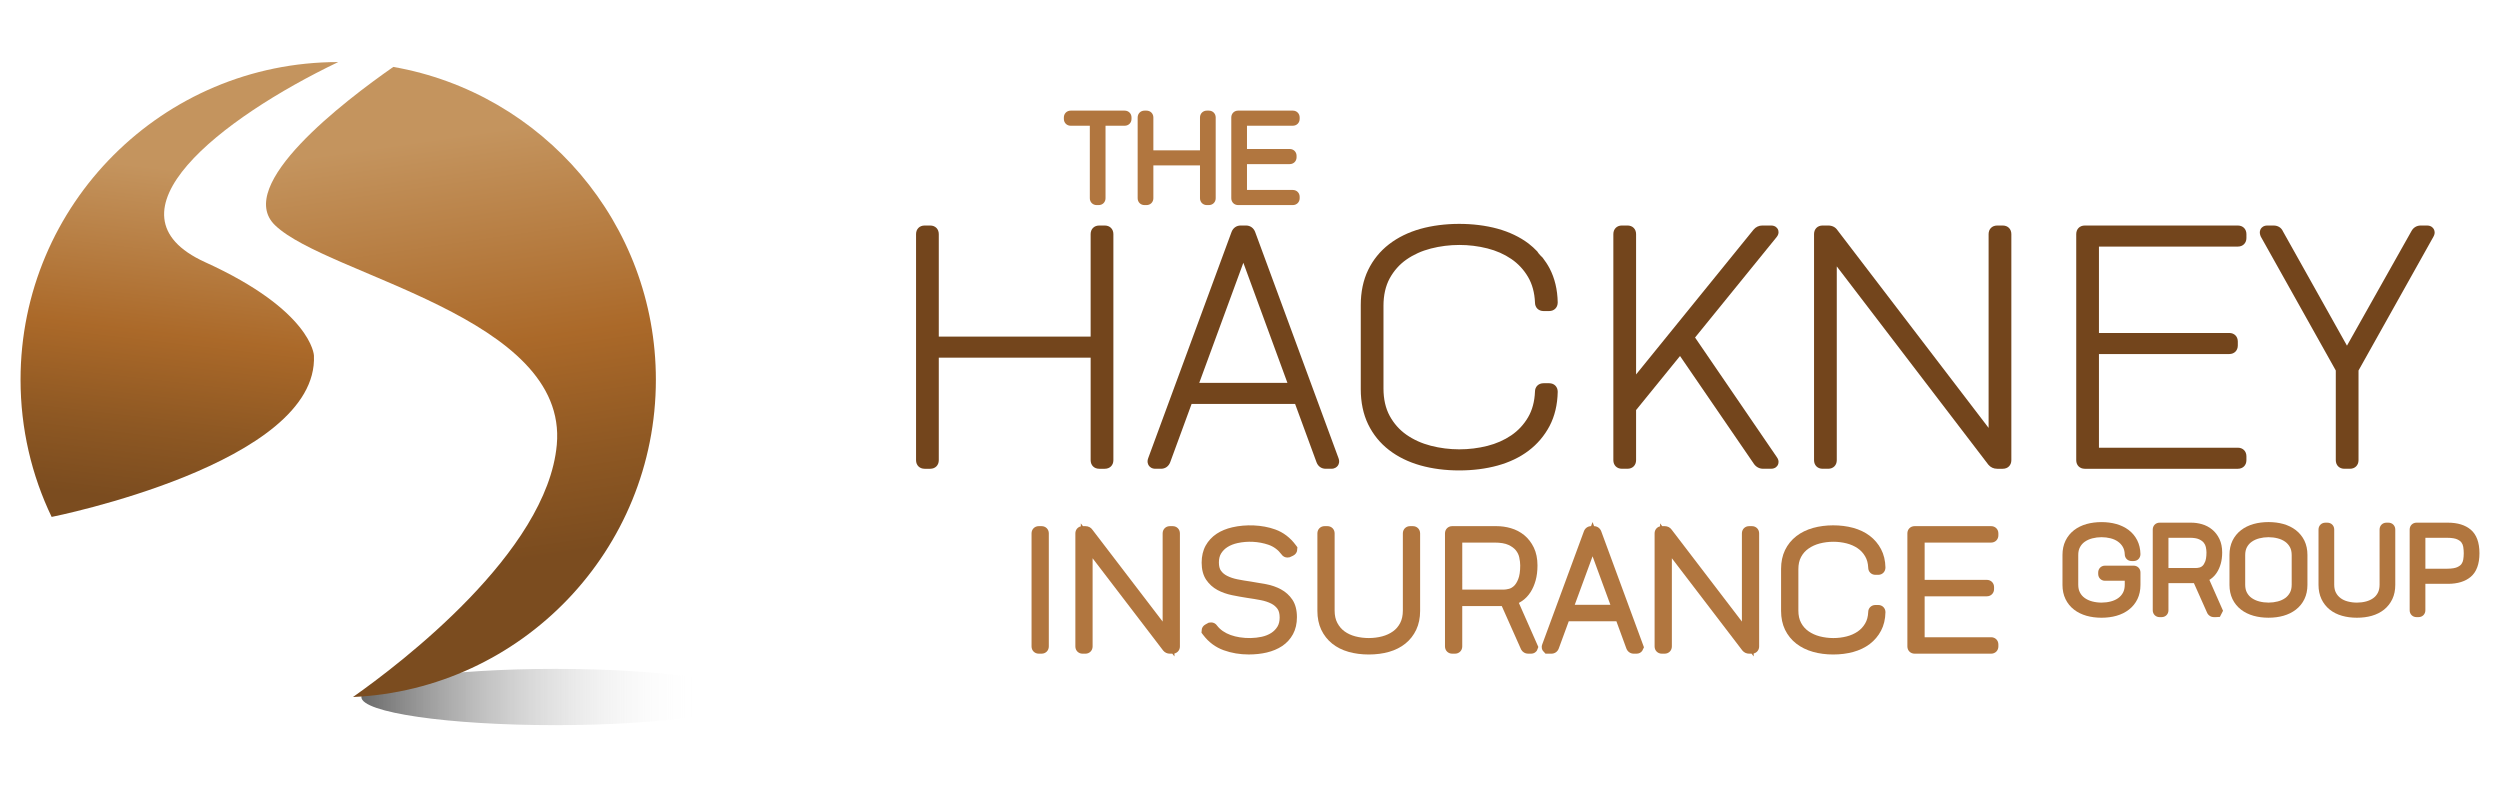 <?xml version="1.0" encoding="UTF-8"?>
<!-- Generator: Adobe Illustrator 16.0.0, SVG Export Plug-In . SVG Version: 6.00 Build 0)  -->
<svg xmlns="http://www.w3.org/2000/svg" xmlns:xlink="http://www.w3.org/1999/xlink" version="1.1" id="Layer_1" x="0px" y="0px" width="211.72px" height="66.667px" viewBox="0 0 211.72 66.667" xml:space="preserve">

<g>

	<g>

		<g>

			<path fill="#73451C" d="M93.564,19.099h-0.477c-0.426,0-0.723,0.298-0.723,0.724v8.684H79.504v-8.684      c0-0.426-0.297-0.724-0.723-0.724h-0.477c-0.428,0-0.725,0.298-0.725,0.724v19.152c0,0.426,0.297,0.724,0.725,0.724h0.477      c0.426,0,0.723-0.298,0.723-0.724v-8.684h12.861v8.684c0,0.426,0.297,0.724,0.723,0.724h0.477c0.426,0,0.725-0.298,0.725-0.724      V19.823C94.289,19.396,93.99,19.099,93.564,19.099z"></path>

		</g>

		<g>

			<path fill="#73451C" d="M106.297,19.648c-0.129-0.344-0.42-0.55-0.777-0.55h-0.447c-0.357,0-0.648,0.206-0.777,0.551      L97.24,38.798c-0.119,0.314-0.018,0.531,0.053,0.633c0.068,0.1,0.232,0.268,0.555,0.268h0.477c0.355,0,0.646-0.205,0.777-0.552      l1.811-4.936h8.768l1.813,4.938c0.127,0.345,0.418,0.55,0.775,0.55h0.477c0.322,0,0.486-0.167,0.555-0.267      c0.07-0.101,0.172-0.317,0.055-0.63L106.297,19.648z M101.561,32.427l3.736-10.173l3.734,10.173H101.561z"></path>

		</g>

		<g>

			<path fill="#73451C" d="M117.689,23.577c0.355-0.648,0.832-1.185,1.416-1.594c0.604-0.421,1.297-0.735,2.066-0.934      c1.576-0.406,3.256-0.401,4.791-0.013c0.752,0.19,1.434,0.491,2.025,0.894c0.58,0.395,1.057,0.907,1.418,1.521      c0.357,0.605,0.557,1.341,0.59,2.167c0,0.426,0.297,0.724,0.725,0.724h0.475c0.426,0,0.725-0.298,0.725-0.733      c-0.02-1.081-0.252-2.05-0.688-2.884c-0.17-0.322-0.371-0.62-0.588-0.904c-0.066-0.064-0.131-0.129-0.195-0.194      c-0.104-0.104-0.189-0.218-0.264-0.338c-0.227-0.236-0.467-0.46-0.732-0.662c-0.74-0.559-1.625-0.982-2.633-1.26      c-1.998-0.548-4.537-0.544-6.527,0.015c-1.018,0.287-1.912,0.726-2.66,1.304c-0.76,0.587-1.354,1.321-1.77,2.181      c-0.414,0.858-0.623,1.859-0.623,2.975v7.112c0,1.116,0.209,2.118,0.623,2.976c0.416,0.86,1.01,1.594,1.77,2.18      c0.748,0.579,1.645,1.018,2.66,1.304c1.004,0.282,2.109,0.425,3.287,0.425c1.158,0,2.248-0.138,3.24-0.41      c1.008-0.277,1.895-0.701,2.633-1.26c0.746-0.564,1.344-1.27,1.781-2.099c0.434-0.832,0.666-1.802,0.686-2.892      c0-0.426-0.299-0.724-0.725-0.724h-0.475c-0.428,0-0.725,0.298-0.725,0.704c-0.033,0.847-0.232,1.583-0.59,2.188      c-0.361,0.615-0.838,1.126-1.418,1.521c-0.592,0.403-1.273,0.704-2.025,0.894c-1.533,0.389-3.223,0.394-4.791-0.013      c-0.768-0.198-1.463-0.512-2.066-0.934c-0.584-0.409-1.061-0.945-1.414-1.593c-0.35-0.642-0.527-1.423-0.527-2.323v-7      C117.164,25,117.342,24.218,117.689,23.577z"></path>

		</g>

		<g>

			<path fill="#73451C" d="M143.551,28.584l6.9-8.497c0.246-0.295,0.166-0.558,0.119-0.657c-0.047-0.1-0.197-0.332-0.586-0.332      h-0.729c-0.299,0-0.557,0.12-0.752,0.353l-9.947,12.261v-11.89c0-0.426-0.299-0.724-0.725-0.724h-0.477      c-0.426,0-0.723,0.298-0.723,0.724v19.152c0,0.426,0.297,0.724,0.723,0.724h0.477c0.426,0,0.725-0.298,0.725-0.724v-4.246      l3.721-4.579l6.262,9.141c0.186,0.263,0.461,0.408,0.773,0.408h0.672c0.373,0,0.527-0.222,0.576-0.318      c0.061-0.12,0.131-0.366-0.08-0.66L143.551,28.584z"></path>

		</g>

		<g>

			<path fill="#73451C" d="M169.613,19.099h-0.477c-0.428,0-0.725,0.298-0.725,0.724v16.415L155.607,19.49      c-0.168-0.252-0.445-0.392-0.779-0.392h-0.477c-0.426,0-0.723,0.298-0.723,0.724v19.152c0,0.426,0.297,0.724,0.723,0.724h0.477      c0.426,0,0.725-0.298,0.725-0.724V22.56l12.836,16.792c0.189,0.227,0.447,0.347,0.748,0.347h0.477      c0.426,0,0.723-0.298,0.723-0.724V19.823C170.336,19.396,170.039,19.099,169.613,19.099z"></path>

		</g>

		<g>

			<path fill="#73451C" d="M189.52,19.099h-12.963c-0.428,0-0.725,0.298-0.725,0.724v19.152c0,0.426,0.297,0.724,0.725,0.724h12.963      c0.426,0,0.725-0.298,0.725-0.724v-0.336c0-0.426-0.299-0.724-0.725-0.724h-11.764v-7.932h11.037      c0.426,0,0.723-0.298,0.723-0.724v-0.336c0-0.426-0.297-0.724-0.723-0.724h-11.037v-7.316h11.764      c0.426,0,0.725-0.298,0.725-0.724v-0.336C190.244,19.396,189.945,19.099,189.52,19.099z"></path>

		</g>

		<g>

			<path fill="#73451C" d="M206.107,19.396c-0.064-0.111-0.225-0.297-0.57-0.297h-0.533c-0.328,0-0.609,0.164-0.771,0.451      l-5.473,9.724l-5.42-9.678c-0.139-0.316-0.428-0.497-0.795-0.497h-0.533c-0.316,0-0.477,0.17-0.543,0.271      c-0.066,0.103-0.16,0.32-0.006,0.669l6.35,11.338v7.598c0,0.426,0.297,0.724,0.725,0.724h0.475c0.426,0,0.725-0.298,0.725-0.724      v-7.598l6.346-11.334C206.256,19.739,206.172,19.507,206.107,19.396z"></path>

		</g>

	</g>

	<g>

		<g>

			<path fill="#B1763F" d="M88.209,44.558h-0.238c-0.348,0-0.611,0.263-0.611,0.612v9.576c0,0.349,0.264,0.612,0.611,0.612h0.238      c0.35,0,0.613-0.263,0.613-0.612V45.17C88.822,44.821,88.559,44.558,88.209,44.558z"></path>

		</g>

		<g>

			<path fill="#B1763F" d="M99.313,44.558h-0.238c-0.35,0-0.613,0.263-0.613,0.612v7.469l-5.943-7.772      c-0.129-0.196-0.348-0.308-0.598-0.308h-0.209l-0.18-0.236v0.253c-0.271,0.064-0.461,0.298-0.461,0.595v9.576      c0,0.349,0.262,0.612,0.611,0.612h0.238c0.348,0,0.611-0.263,0.611-0.612v-7.469l5.977,7.817c0.141,0.17,0.342,0.264,0.566,0.264      h0.207l0.18,0.235v-0.252c0.271-0.063,0.463-0.298,0.463-0.595V45.17C99.924,44.821,99.66,44.558,99.313,44.558z"></path>

		</g>

		<g>

			<path fill="#B1763F" d="M108,44.84c-1.123-0.408-2.504-0.445-3.633-0.185c-0.504,0.115-0.951,0.298-1.326,0.545      c-0.393,0.259-0.707,0.596-0.934,1.001c-0.227,0.41-0.342,0.897-0.342,1.447c0,0.584,0.129,1.073,0.385,1.455      c0.248,0.366,0.572,0.658,0.963,0.868c0.363,0.195,0.779,0.341,1.236,0.435c0.418,0.085,0.84,0.162,1.277,0.229      c0.393,0.055,0.775,0.119,1.148,0.191c0.336,0.065,0.633,0.164,0.885,0.291c0.223,0.113,0.396,0.261,0.533,0.452      c0.119,0.169,0.18,0.414,0.18,0.727c0,0.306-0.063,0.565-0.186,0.769c-0.135,0.221-0.309,0.397-0.529,0.54      c-0.232,0.149-0.506,0.258-0.809,0.324c-0.592,0.128-1.246,0.141-1.861,0.043c-0.264-0.041-0.523-0.106-0.77-0.194      c-0.234-0.083-0.453-0.195-0.656-0.333c-0.191-0.132-0.363-0.295-0.488-0.46c-0.115-0.173-0.299-0.273-0.504-0.273l-0.207,0.022      l-0.254,0.138c-0.229,0.116-0.303,0.298-0.326,0.396l-0.031,0.315l0.143,0.189c0.459,0.608,1.045,1.045,1.74,1.296      c0.658,0.238,1.371,0.358,2.117,0.358c0.549,0,1.064-0.056,1.535-0.167c0.488-0.116,0.926-0.299,1.297-0.546      c0.389-0.259,0.697-0.598,0.918-1.005c0.221-0.409,0.334-0.895,0.334-1.441c0-0.602-0.131-1.101-0.387-1.483      c-0.246-0.365-0.57-0.659-0.967-0.874c-0.371-0.201-0.795-0.348-1.258-0.437c-0.422-0.08-0.852-0.153-1.293-0.221      c-0.391-0.055-0.768-0.118-1.133-0.191c-0.326-0.065-0.619-0.163-0.873-0.292c-0.223-0.112-0.395-0.256-0.525-0.44      c-0.115-0.159-0.172-0.393-0.172-0.696c0-0.31,0.063-0.56,0.189-0.765c0.139-0.221,0.314-0.398,0.541-0.541      c0.24-0.151,0.523-0.263,0.844-0.334c0.846-0.187,1.793-0.142,2.613,0.139c0.453,0.155,0.822,0.428,1.109,0.811      c0.115,0.174,0.299,0.274,0.504,0.274l0.191-0.022l0.295-0.136c0.23-0.114,0.305-0.296,0.33-0.395l0.033-0.316l-0.143-0.19      C109.268,45.531,108.684,45.087,108,44.84z"></path>

		</g>

		<g>

			<path fill="#B1763F" d="M119.654,44.558h-0.238c-0.35,0-0.611,0.263-0.611,0.612v6.538c0,0.411-0.076,0.764-0.227,1.051      c-0.15,0.291-0.348,0.522-0.604,0.707c-0.266,0.191-0.574,0.334-0.92,0.426c-0.717,0.189-1.531,0.194-2.273,0      c-0.346-0.091-0.656-0.233-0.916-0.423c-0.254-0.186-0.453-0.419-0.609-0.714c-0.152-0.284-0.229-0.636-0.229-1.045V45.17      c0-0.349-0.264-0.612-0.611-0.612h-0.238c-0.35,0-0.611,0.263-0.611,0.612v6.566c0,0.595,0.109,1.131,0.326,1.592      c0.221,0.465,0.531,0.861,0.924,1.177c0.387,0.312,0.855,0.548,1.395,0.701c0.52,0.147,1.094,0.222,1.705,0.222      c0.621,0,1.197-0.075,1.713-0.222c0.533-0.153,1-0.389,1.387-0.7c0.393-0.316,0.703-0.712,0.922-1.178      c0.217-0.461,0.328-0.997,0.328-1.592V45.17C120.266,44.821,120.002,44.558,119.654,44.558z"></path>

		</g>

		<g>

			<path fill="#B1763F" d="M128.938,50.869c0.264-0.187,0.49-0.428,0.676-0.716c0.182-0.28,0.328-0.613,0.434-0.991      c0.105-0.375,0.158-0.804,0.158-1.276c0-0.578-0.104-1.086-0.309-1.512c-0.205-0.424-0.479-0.778-0.813-1.053      c-0.332-0.27-0.711-0.468-1.131-0.59c-0.396-0.115-0.807-0.173-1.217-0.173h-3.752c-0.348,0-0.611,0.263-0.611,0.612v9.576      c0,0.349,0.264,0.612,0.611,0.612h0.238c0.35,0,0.613-0.263,0.613-0.612v-3.42h3.348l1.639,3.681      c0.127,0.224,0.342,0.352,0.59,0.352h0.236c0.32,0,0.467-0.193,0.516-0.276l0.115-0.291l-1.648-3.731      C128.736,51.003,128.84,50.939,128.938,50.869z M128.207,49.63c-0.135,0.121-0.271,0.2-0.41,0.236      c-0.18,0.045-0.334,0.068-0.457,0.068h-3.504V45.95h2.732c0.502,0,0.9,0.067,1.182,0.198c0.277,0.129,0.49,0.286,0.631,0.465      c0.145,0.184,0.236,0.376,0.281,0.586c0.055,0.252,0.082,0.484,0.082,0.687c0,0.492-0.057,0.881-0.168,1.157      C128.471,49.308,128.346,49.504,128.207,49.63z"></path>

		</g>

		<g>

			<path fill="#B1763F" d="M134.998,44.558l-0.127-0.349l-0.129,0.349c-0.277,0.007-0.51,0.174-0.605,0.439l-3.527,9.572      c-0.1,0.264-0.01,0.456,0.055,0.547l0.221,0.242h0.5c0.285,0,0.523-0.168,0.623-0.439l0.846-2.305h4.035l0.848,2.315      c0.105,0.265,0.342,0.429,0.621,0.429h0.238c0.199,0,0.375-0.087,0.48-0.24l0.148-0.3l-3.621-9.831      C135.502,44.728,135.271,44.564,134.998,44.558z M133.361,51.222l1.51-4.111l1.51,4.111H133.361z"></path>

		</g>

		<g>

			<path fill="#B1763F" d="M148.367,44.558h-0.238c-0.35,0-0.611,0.263-0.611,0.612v7.468l-5.949-7.782      c-0.135-0.192-0.346-0.298-0.594-0.298h-0.207l-0.18-0.236v0.253c-0.273,0.063-0.463,0.298-0.463,0.595v9.576      c0,0.349,0.264,0.612,0.613,0.612h0.236c0.35,0,0.613-0.263,0.613-0.612v-7.469l5.975,7.817c0.143,0.17,0.344,0.264,0.566,0.264      h0.209l0.18,0.235v-0.252c0.271-0.064,0.461-0.298,0.461-0.595V45.17C148.979,44.821,148.715,44.558,148.367,44.558z"></path>

		</g>

		<g>

			<path fill="#B1763F" d="M152.531,47.166c0.158-0.292,0.365-0.525,0.633-0.711c0.275-0.193,0.594-0.337,0.949-0.43      c0.748-0.193,1.549-0.189,2.273-0.007c0.348,0.089,0.662,0.228,0.934,0.413c0.26,0.177,0.469,0.4,0.633,0.681      c0.16,0.27,0.246,0.59,0.262,0.957c0,0.349,0.262,0.612,0.611,0.612h0.238c0.348,0,0.611-0.263,0.611-0.622      c-0.012-0.583-0.137-1.105-0.373-1.553c-0.234-0.445-0.557-0.826-0.959-1.132c-0.393-0.297-0.865-0.523-1.4-0.671      c-1.045-0.286-2.359-0.285-3.396,0.007c-0.541,0.151-1.018,0.385-1.418,0.695c-0.41,0.318-0.732,0.715-0.957,1.179      c-0.223,0.463-0.336,1-0.336,1.596v3.556c0,0.596,0.113,1.133,0.336,1.596c0.225,0.464,0.547,0.861,0.957,1.179      c0.4,0.31,0.877,0.544,1.418,0.696c0.523,0.147,1.098,0.221,1.709,0.221c0.602,0,1.168-0.072,1.688-0.214      c0.535-0.147,1.008-0.374,1.402-0.672c0.4-0.305,0.723-0.686,0.957-1.131c0.236-0.448,0.361-0.97,0.373-1.563      c0-0.349-0.264-0.612-0.611-0.612h-0.238c-0.35,0-0.611,0.263-0.611,0.591c-0.016,0.388-0.102,0.708-0.262,0.978      c-0.164,0.281-0.373,0.503-0.633,0.681c-0.273,0.185-0.586,0.324-0.934,0.412c-0.725,0.184-1.527,0.187-2.273-0.006      c-0.355-0.092-0.674-0.237-0.951-0.43c-0.266-0.186-0.473-0.418-0.631-0.711c-0.154-0.283-0.232-0.634-0.232-1.042v-3.5      C152.299,47.8,152.377,47.449,152.531,47.166z"></path>

		</g>

		<g>

			<path fill="#B1763F" d="M168.625,45.95c0.35,0,0.613-0.263,0.613-0.612V45.17c0-0.349-0.264-0.612-0.613-0.612h-6.48      c-0.35,0-0.613,0.263-0.613,0.612v9.576c0,0.349,0.264,0.612,0.613,0.612h6.48c0.35,0,0.613-0.263,0.613-0.612v-0.168      c0-0.349-0.264-0.612-0.613-0.612h-5.631V50.5h5.268c0.348,0,0.611-0.263,0.611-0.612V49.72c0-0.349-0.264-0.612-0.611-0.612      h-5.268V45.95H168.625z"></path>

		</g>

	</g>

	<g>

		<g>

			<path fill="#B1763F" d="M176.15,46.338c0.102-0.189,0.236-0.34,0.408-0.46c0.182-0.127,0.395-0.223,0.633-0.285      c0.512-0.132,1.057-0.129,1.551-0.005c0.234,0.06,0.438,0.15,0.617,0.276c0.172,0.12,0.309,0.267,0.416,0.449      c0.1,0.17,0.156,0.386,0.166,0.621c0,0.331,0.248,0.58,0.58,0.58h0.17c0.33,0,0.58-0.25,0.58-0.589      c-0.01-0.435-0.102-0.83-0.275-1.171c-0.174-0.344-0.418-0.636-0.725-0.868c-0.293-0.223-0.645-0.394-1.045-0.507      c-0.764-0.217-1.742-0.217-2.518,0c-0.402,0.114-0.76,0.289-1.061,0.521c-0.311,0.241-0.553,0.541-0.723,0.893      c-0.17,0.35-0.256,0.754-0.256,1.202v2.54c0,0.448,0.086,0.852,0.256,1.202c0.17,0.353,0.412,0.653,0.725,0.894      c0.299,0.232,0.656,0.407,1.059,0.521c0.387,0.108,0.811,0.164,1.262,0.164c0.457,0,0.883-0.055,1.266-0.164      c0.4-0.113,0.756-0.288,1.055-0.521c0.313-0.24,0.555-0.541,0.727-0.895c0.168-0.352,0.254-0.756,0.254-1.201v-1.05      c0-0.331-0.25-0.58-0.58-0.58h-2.42c-0.332,0-0.58,0.25-0.58,0.58v0.12c0,0.331,0.248,0.58,0.58,0.58h1.67v0.33      c0,0.267-0.051,0.494-0.148,0.675c-0.105,0.192-0.238,0.343-0.408,0.463c-0.178,0.127-0.389,0.222-0.625,0.283      c-0.5,0.13-1.057,0.134-1.57,0c-0.236-0.061-0.449-0.157-0.633-0.286c-0.17-0.119-0.305-0.269-0.406-0.458      c-0.1-0.182-0.15-0.41-0.15-0.676v-2.5C176,46.747,176.051,46.52,176.15,46.338z"></path>

		</g>

		<g>

			<path fill="#B1763F" d="M187.227,49.031c0.203-0.145,0.377-0.33,0.518-0.55c0.137-0.209,0.246-0.46,0.328-0.747      c0.078-0.279,0.119-0.599,0.119-0.95c0-0.434-0.08-0.818-0.234-1.142c-0.156-0.323-0.365-0.592-0.621-0.801      c-0.25-0.205-0.539-0.355-0.855-0.448c-0.299-0.086-0.604-0.129-0.91-0.129h-2.68c-0.33,0-0.58,0.25-0.58,0.58v6.84      c0,0.331,0.25,0.58,0.58,0.58h0.17c0.332,0,0.58-0.25,0.58-0.58v-2.3h2.156l1.139,2.557c0.115,0.202,0.318,0.323,0.545,0.323      h0.17l0.346-0.02l0.266-0.519l-1.156-2.615C187.146,49.085,187.188,49.059,187.227,49.031z M183.641,45.543h1.811      c0.332,0,0.604,0.044,0.783,0.128c0.178,0.083,0.313,0.181,0.398,0.292c0.09,0.113,0.146,0.23,0.174,0.361      c0.035,0.166,0.055,0.32,0.055,0.459c0,0.415-0.061,0.65-0.109,0.773c-0.066,0.165-0.145,0.291-0.227,0.366      c-0.08,0.072-0.154,0.116-0.234,0.136c-0.143,0.037-0.236,0.044-0.291,0.044h-2.359V45.543z"></path>

		</g>

		<g>

			<path fill="#B1763F" d="M194.432,44.897c-0.301-0.231-0.656-0.406-1.055-0.52c-0.76-0.216-1.748-0.219-2.527,0      c-0.404,0.114-0.76,0.289-1.061,0.521c-0.311,0.241-0.555,0.541-0.725,0.893c-0.168,0.35-0.254,0.754-0.254,1.202v2.54      c0,0.448,0.086,0.852,0.254,1.202c0.17,0.353,0.414,0.653,0.725,0.894c0.301,0.232,0.656,0.407,1.061,0.521      c0.387,0.108,0.811,0.164,1.26,0.164c0.459,0,0.885-0.055,1.266-0.164c0.4-0.113,0.756-0.288,1.057-0.521      c0.311-0.24,0.555-0.541,0.725-0.895c0.168-0.352,0.254-0.756,0.254-1.201v-2.54c0-0.445-0.086-0.849-0.254-1.202      C194.986,45.439,194.742,45.139,194.432,44.897z M191.33,50.934c-0.238-0.061-0.449-0.157-0.635-0.286      c-0.17-0.119-0.303-0.269-0.406-0.458c-0.1-0.182-0.148-0.41-0.148-0.676v-2.5c0-0.267,0.049-0.494,0.148-0.676      c0.104-0.189,0.236-0.34,0.41-0.46c0.18-0.127,0.393-0.223,0.631-0.285c0.256-0.066,0.518-0.099,0.779-0.099      c0.27,0,0.535,0.033,0.791,0.099c0.236,0.062,0.447,0.157,0.625,0.284c0.168,0.12,0.301,0.271,0.406,0.461      c0.1,0.182,0.148,0.41,0.148,0.676v2.5c0,0.267-0.049,0.494-0.148,0.675c-0.105,0.192-0.238,0.343-0.406,0.463      c-0.18,0.127-0.389,0.222-0.627,0.283C192.398,51.065,191.844,51.068,191.33,50.934z"></path>

		</g>

		<g>

			<path fill="#B1763F" d="M202.271,44.264H202.1c-0.33,0-0.578,0.25-0.578,0.58v4.67c0,0.27-0.049,0.5-0.145,0.684      c-0.098,0.188-0.225,0.337-0.389,0.456c-0.176,0.126-0.381,0.221-0.611,0.282c-0.484,0.13-1.043,0.133-1.551,0      c-0.232-0.061-0.432-0.152-0.605-0.28c-0.164-0.119-0.293-0.27-0.395-0.461c-0.098-0.183-0.146-0.412-0.146-0.68v-4.67      c0-0.331-0.248-0.58-0.58-0.58h-0.17c-0.33,0-0.58,0.25-0.58,0.58v4.69c0,0.444,0.084,0.847,0.248,1.198      c0.166,0.352,0.402,0.651,0.699,0.891c0.291,0.236,0.645,0.413,1.047,0.527c0.383,0.109,0.807,0.164,1.256,0.164      c0.459,0,0.885-0.055,1.264-0.164c0.398-0.114,0.748-0.291,1.041-0.526c0.297-0.24,0.533-0.54,0.699-0.893      c0.164-0.349,0.246-0.752,0.246-1.197v-4.69C202.85,44.513,202.602,44.264,202.271,44.264z"></path>

		</g>

		<g>

			<path fill="#B1763F" d="M209.244,44.858c-0.465-0.395-1.115-0.594-1.934-0.594h-2.66c-0.33,0-0.58,0.25-0.58,0.58v6.84      c0,0.331,0.25,0.58,0.58,0.58h0.17c0.332,0,0.58-0.25,0.58-0.58v-2.24h1.91c0.818,0,1.469-0.2,1.934-0.594      c0.488-0.415,0.736-1.086,0.736-1.997C209.98,45.944,209.732,45.272,209.244,44.858z M208.607,47.395      c-0.021,0.138-0.072,0.26-0.152,0.373c-0.074,0.103-0.199,0.193-0.371,0.269c-0.133,0.058-0.389,0.127-0.863,0.127h-1.82v-2.62      h1.82c0.475,0,0.73,0.069,0.863,0.128c0.172,0.076,0.297,0.167,0.369,0.267c0.082,0.114,0.133,0.237,0.154,0.372      c0.029,0.187,0.043,0.368,0.043,0.543C208.65,47.029,208.637,47.21,208.607,47.395z"></path>

		</g>

	</g>

	<g>

		<g>

			<path fill="#B1763F" d="M95.246,9.369h-4.57c-0.332,0-0.58,0.25-0.58,0.58v0.12c0,0.331,0.248,0.58,0.58,0.58h1.619v6.14      c0,0.331,0.25,0.58,0.58,0.58h0.17c0.332,0,0.58-0.25,0.58-0.58v-6.14h1.621c0.33,0,0.58-0.249,0.58-0.58v-0.12      C95.826,9.618,95.576,9.369,95.246,9.369z"></path>

		</g>

		<g>

			<path fill="#B1763F" d="M102.375,9.369h-0.17c-0.33,0-0.58,0.25-0.58,0.58v2.78h-3.949v-2.78c0-0.331-0.25-0.58-0.58-0.58h-0.17      c-0.332,0-0.58,0.25-0.58,0.58v6.84c0,0.331,0.248,0.58,0.58,0.58h0.17c0.33,0,0.58-0.25,0.58-0.58v-2.78h3.949v2.78      c0,0.331,0.25,0.58,0.58,0.58h0.17c0.332,0,0.58-0.25,0.58-0.58v-6.84C102.955,9.618,102.707,9.369,102.375,9.369z"></path>

		</g>

		<g>

			<path fill="#B1763F" d="M109.486,10.648c0.33,0,0.58-0.249,0.58-0.58v-0.12c0-0.331-0.25-0.58-0.58-0.58h-4.631      c-0.332,0-0.58,0.25-0.58,0.58v6.84c0,0.331,0.248,0.58,0.58,0.58h4.631c0.33,0,0.58-0.25,0.58-0.58v-0.12      c0-0.331-0.25-0.58-0.58-0.58h-3.881v-2.19h3.619c0.332,0,0.58-0.249,0.58-0.58v-0.12c0-0.331-0.248-0.58-0.58-0.58h-3.619v-1.97      H109.486z"></path>

		</g>

	</g>

	<g>

		<linearGradient id="SVGID_1_" gradientUnits="userSpaceOnUse" x1="59.543" y1="59.029" x2="21.817" y2="59.029">

			<stop offset="0" style="stop-color:#FFFFFF;stop-opacity:0"></stop>

			<stop offset="1" style="stop-color:#000000"></stop>

		</linearGradient>

		<ellipse fill="url(#SVGID_1_)" cx="47.033" cy="59.029" rx="16.43" ry="2.383"></ellipse>

		<linearGradient id="SVGID_2_" gradientUnits="userSpaceOnUse" x1="16.067" y1="14.364" x2="12.776" y2="42.5">

			<stop offset="0.005" style="stop-color:#C4945E"></stop>

			<stop offset="0.497" style="stop-color:#AB6929"></stop>

			<stop offset="0.775" style="stop-color:#8E5823"></stop>

			<stop offset="1" style="stop-color:#7B4C1F"></stop>

		</linearGradient>

		<path fill="url(#SVGID_2_)" d="M26.586,30.101c0,0-0.164-3.784-9.213-7.897c-9.051-4.113,1.316-12.177,11.27-16.948     C13.785,5.255,1.74,17.3,1.74,32.158c0,4.162,0.945,8.103,2.633,11.619C4.4,43.772,27.014,39.269,26.586,30.101z"></path>

		<linearGradient id="SVGID_3_" gradientUnits="userSpaceOnUse" x1="37.24" y1="11.493" x2="42.505" y2="47.692">

			<stop offset="0.005" style="stop-color:#C4945E"></stop>

			<stop offset="0.497" style="stop-color:#AB6929"></stop>

			<stop offset="0.775" style="stop-color:#8E5823"></stop>

			<stop offset="1" style="stop-color:#7B4C1F"></stop>

		</linearGradient>

		<path fill="url(#SVGID_3_)" d="M33.309,5.667c-4.123,2.874-13.518,10.035-10.014,13.41c4.443,4.277,24.846,7.732,23.859,18.593     C46.328,46.764,33.91,56.2,29.893,59.029c14.277-0.652,25.652-12.432,25.652-26.871C55.545,18.892,45.941,7.877,33.309,5.667z"></path>

	</g>

</g>

</svg>
